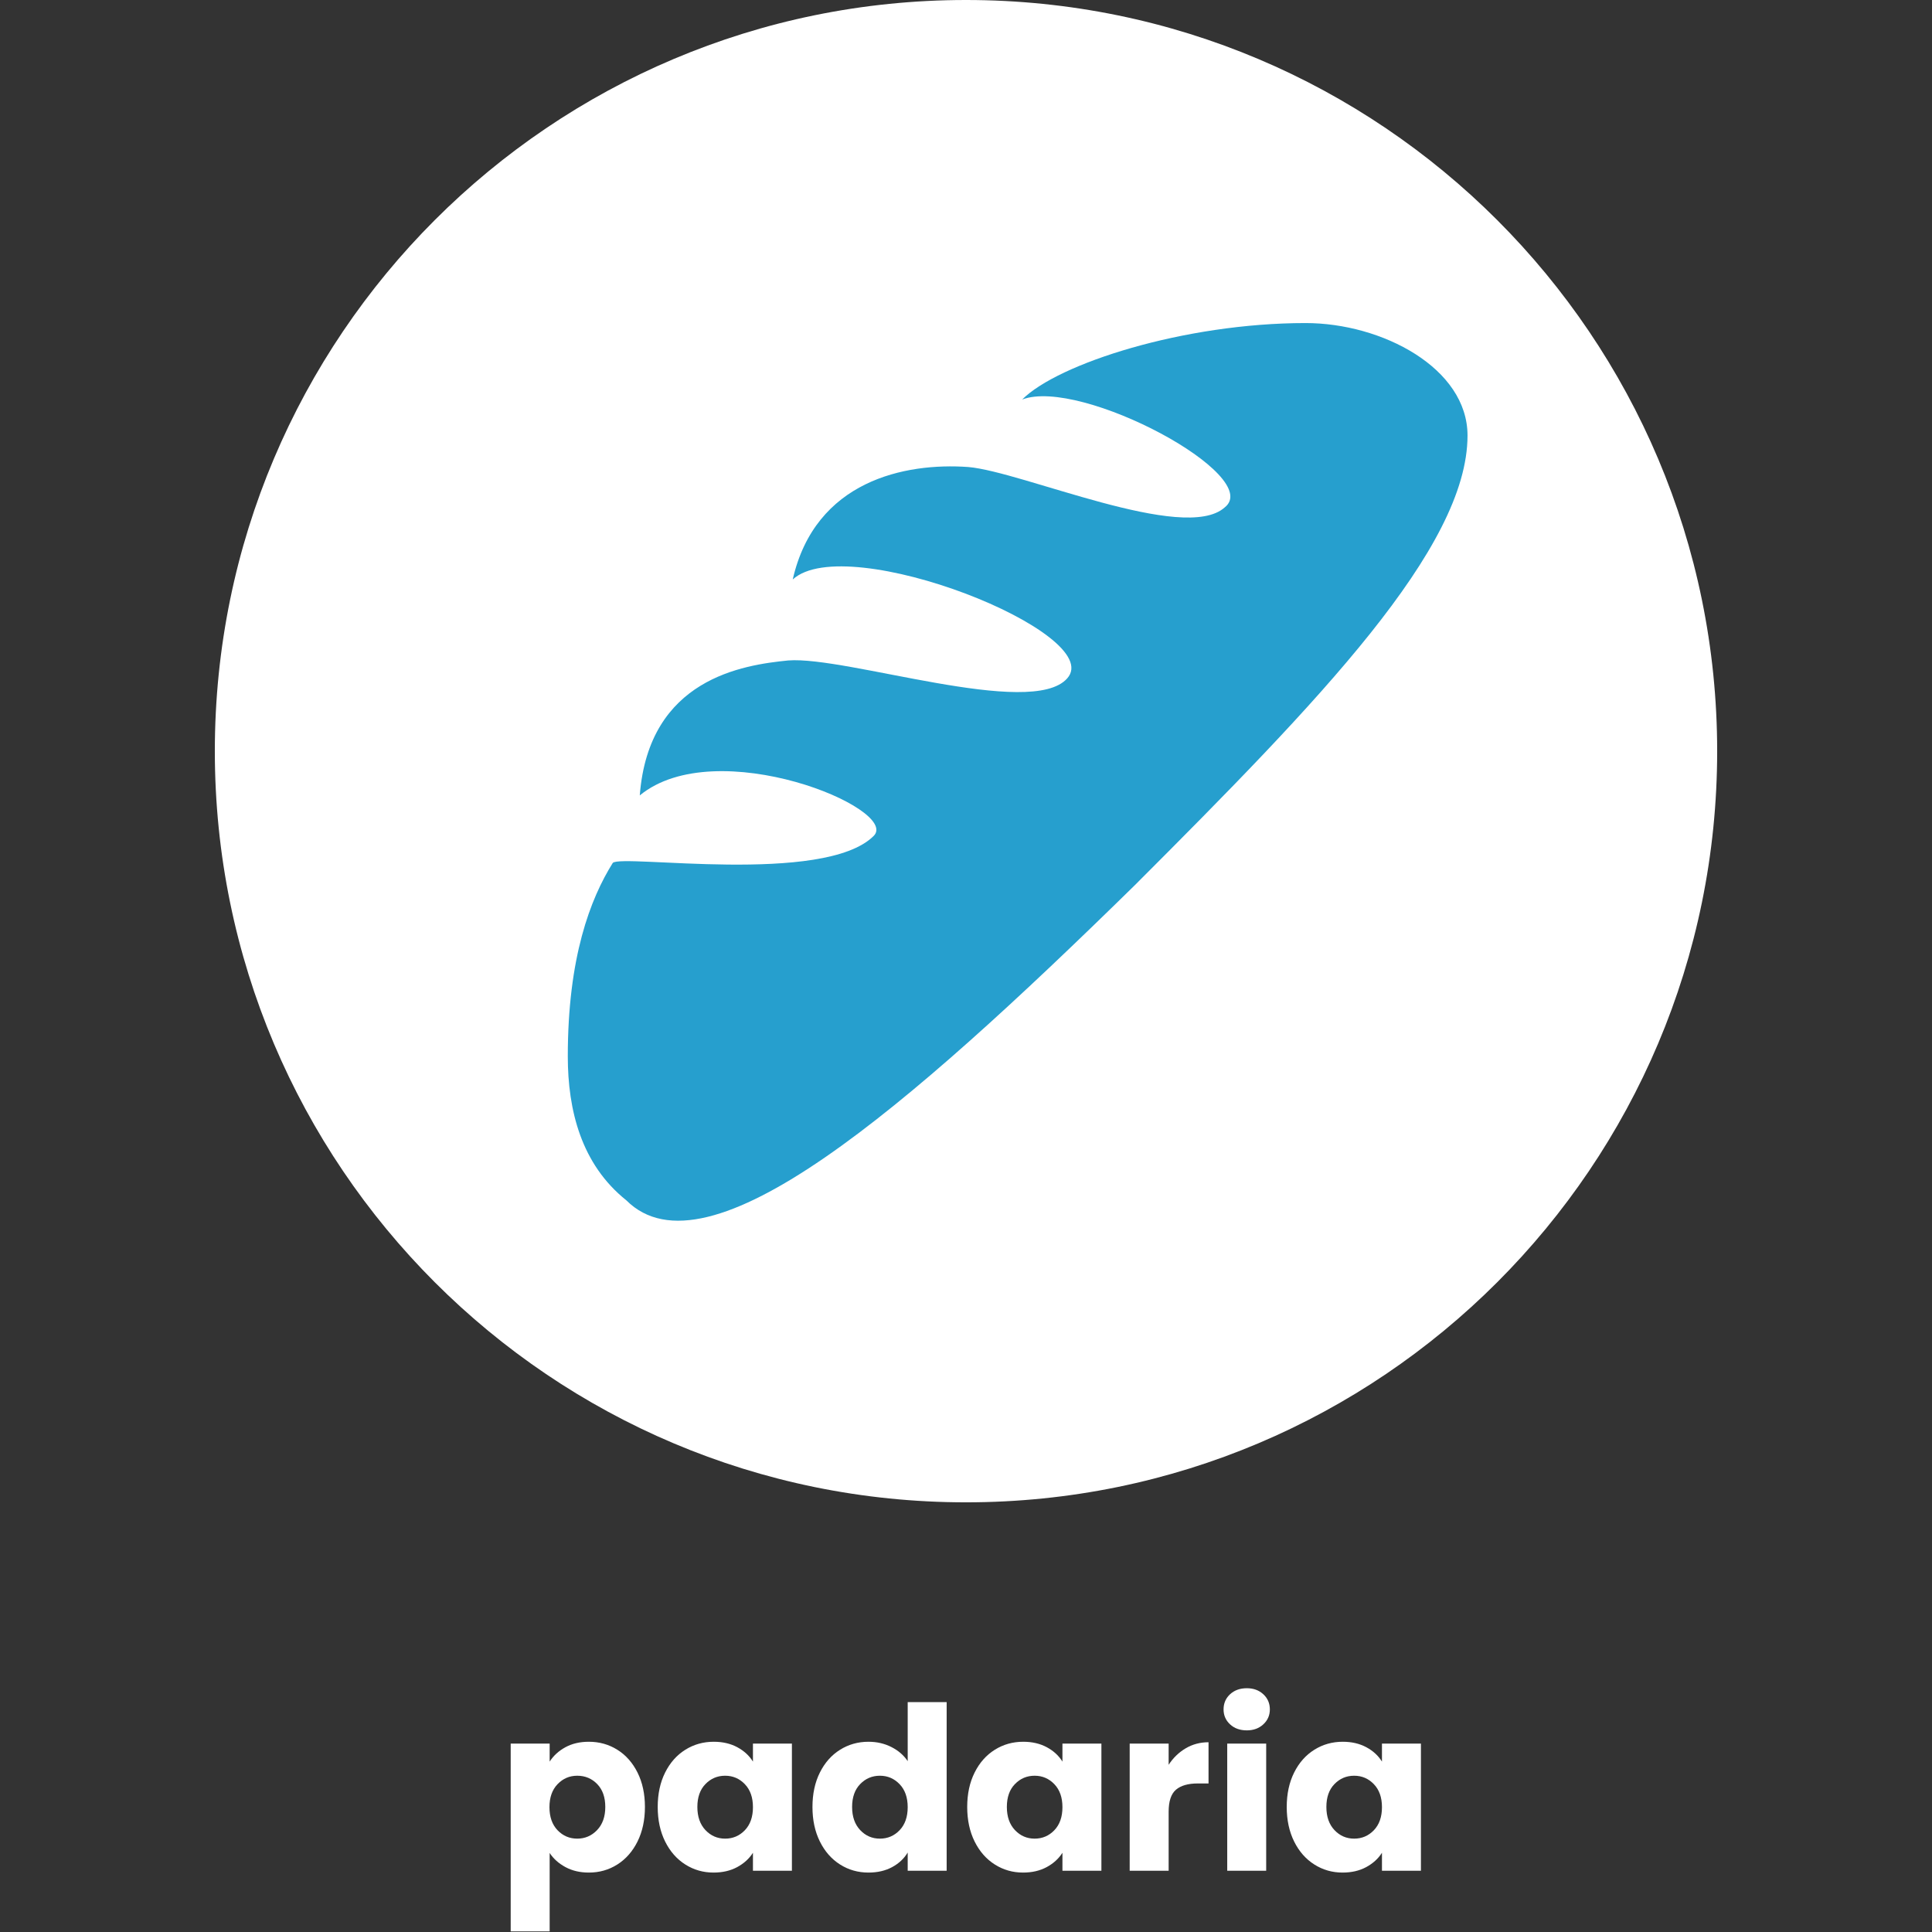<svg version="1.0" preserveAspectRatio="xMidYMid meet" height="1000" viewBox="0 0 750 750" zoomAndPan="magnify" width="1000" xmlns:xlink="http://www.w3.org/1999/xlink" xmlns="http://www.w3.org/2000/svg"><rect x="0" y="0" width="750" height="750" fill="#333333" stroke="none"/><defs><g></g><clipPath id="b19509ef82"><path clip-rule="nonzero" d="M 83.398 0 L 666.602 0 L 666.602 583.203 L 83.398 583.203 Z M 83.398 0"></path></clipPath><clipPath id="30d874e2ae"><path clip-rule="nonzero" d="M 375 0 C 213.953 0 83.398 130.555 83.398 291.602 C 83.398 452.648 213.953 583.203 375 583.203 C 536.047 583.203 666.602 452.648 666.602 291.602 C 666.602 130.555 536.047 0 375 0 Z M 375 0"></path></clipPath><clipPath id="fcbade0778"><path clip-rule="nonzero" d="M 220 125.41 L 570 125.41 L 570 474 L 220 474 Z M 220 125.41"></path></clipPath></defs><g clip-path="url(#b19509ef82)"><g clip-path="url(#30d874e2ae)"><path fill-rule="nonzero" fill-opacity="1" d="M 83.398 0 L 666.602 0 L 666.602 583.203 L 83.398 583.203 Z M 83.398 0" fill="#ffffff"></path></g></g><g clip-path="url(#fcbade0778)"><path fill-rule="nonzero" fill-opacity="1" d="M 569.691 169.07 C 569.691 212.727 512.059 272.105 440.461 343.703 C 351.395 431.023 274.555 497.383 243.121 465.949 C 225.66 451.98 220.418 431.023 220.418 410.066 C 220.418 371.645 229.152 348.945 237.883 334.973 C 241.375 331.48 319.961 343.703 339.172 324.496 C 349.648 314.016 278.051 284.328 248.359 308.777 C 251.855 263.371 288.527 258.133 305.992 256.387 C 328.691 254.641 400.293 279.09 414.266 263.371 C 429.98 245.91 328.691 205.742 307.738 224.953 C 316.469 186.531 351.395 179.547 375.844 181.293 C 396.801 183.039 459.668 210.98 475.387 197.012 C 491.105 184.785 419.504 146.367 396.801 155.098 C 410.773 141.129 459.668 125.41 506.82 125.41 C 536.508 125.41 569.691 142.875 569.691 169.07 Z M 569.691 169.07" fill="#269fce"></path></g><g fill-opacity="1" fill="#ffffff"><g transform="translate(192.768, 726.227)"><g><path d="M 20.609 -42.375 C 22.086 -44.676 24.125 -46.535 26.719 -47.953 C 29.312 -49.367 32.348 -50.078 35.828 -50.078 C 39.898 -50.078 43.586 -49.039 46.891 -46.969 C 50.191 -44.906 52.801 -41.957 54.719 -38.125 C 56.633 -34.289 57.594 -29.836 57.594 -24.766 C 57.594 -19.691 56.633 -15.223 54.719 -11.359 C 52.801 -7.504 50.191 -4.531 46.891 -2.438 C 43.586 -0.344 39.898 0.703 35.828 0.703 C 32.41 0.703 29.391 0 26.766 -1.406 C 24.141 -2.82 22.086 -4.656 20.609 -6.906 L 20.609 23.531 L 5.484 23.531 L 5.484 -49.359 L 20.609 -49.359 Z M 42.203 -24.766 C 42.203 -28.547 41.156 -31.508 39.062 -33.656 C 36.969 -35.812 34.383 -36.891 31.312 -36.891 C 28.312 -36.891 25.766 -35.797 23.672 -33.609 C 21.578 -31.43 20.531 -28.457 20.531 -24.688 C 20.531 -20.906 21.578 -17.922 23.672 -15.734 C 25.766 -13.555 28.312 -12.469 31.312 -12.469 C 34.32 -12.469 36.891 -13.57 39.016 -15.781 C 41.141 -18 42.203 -20.992 42.203 -24.766 Z M 42.203 -24.766"></path></g></g></g><g fill-opacity="1" fill="#ffffff"><g transform="translate(252.84, 726.227)"><g><path d="M 2.484 -24.766 C 2.484 -29.836 3.441 -34.289 5.359 -38.125 C 7.273 -41.957 9.883 -44.906 13.188 -46.969 C 16.488 -49.039 20.172 -50.078 24.234 -50.078 C 27.711 -50.078 30.766 -49.367 33.391 -47.953 C 36.016 -46.535 38.035 -44.676 39.453 -42.375 L 39.453 -49.359 L 54.578 -49.359 L 54.578 0 L 39.453 0 L 39.453 -6.984 C 37.984 -4.68 35.938 -2.82 33.312 -1.406 C 30.688 0 27.633 0.703 24.156 0.703 C 20.145 0.703 16.488 -0.344 13.188 -2.438 C 9.883 -4.531 7.273 -7.504 5.359 -11.359 C 3.441 -15.223 2.484 -19.691 2.484 -24.766 Z M 39.453 -24.688 C 39.453 -28.457 38.406 -31.43 36.312 -33.609 C 34.219 -35.797 31.664 -36.891 28.656 -36.891 C 25.656 -36.891 23.109 -35.812 21.016 -33.656 C 18.922 -31.508 17.875 -28.547 17.875 -24.766 C 17.875 -20.992 18.922 -18 21.016 -15.781 C 23.109 -13.57 25.656 -12.469 28.656 -12.469 C 31.664 -12.469 34.219 -13.555 36.312 -15.734 C 38.406 -17.922 39.453 -20.906 39.453 -24.688 Z M 39.453 -24.688"></path></g></g></g><g fill-opacity="1" fill="#ffffff"><g transform="translate(312.913, 726.227)"><g><path d="M 2.484 -24.766 C 2.484 -29.836 3.441 -34.289 5.359 -38.125 C 7.273 -41.957 9.883 -44.906 13.188 -46.969 C 16.488 -49.039 20.172 -50.078 24.234 -50.078 C 27.484 -50.078 30.445 -49.395 33.125 -48.031 C 35.812 -46.676 37.922 -44.848 39.453 -42.547 L 39.453 -65.469 L 54.578 -65.469 L 54.578 0 L 39.453 0 L 39.453 -7.078 C 38.035 -4.711 36.016 -2.82 33.391 -1.406 C 30.766 0 27.711 0.703 24.234 0.703 C 20.172 0.703 16.488 -0.344 13.188 -2.438 C 9.883 -4.531 7.273 -7.504 5.359 -11.359 C 3.441 -15.223 2.484 -19.691 2.484 -24.766 Z M 39.453 -24.688 C 39.453 -28.457 38.406 -31.43 36.312 -33.609 C 34.219 -35.797 31.664 -36.891 28.656 -36.891 C 25.656 -36.891 23.109 -35.812 21.016 -33.656 C 18.922 -31.508 17.875 -28.547 17.875 -24.766 C 17.875 -20.992 18.922 -18 21.016 -15.781 C 23.109 -13.57 25.656 -12.469 28.656 -12.469 C 31.664 -12.469 34.219 -13.555 36.312 -15.734 C 38.406 -17.922 39.453 -20.906 39.453 -24.688 Z M 39.453 -24.688"></path></g></g></g><g fill-opacity="1" fill="#ffffff"><g transform="translate(372.985, 726.227)"><g><path d="M 2.484 -24.766 C 2.484 -29.836 3.441 -34.289 5.359 -38.125 C 7.273 -41.957 9.883 -44.906 13.188 -46.969 C 16.488 -49.039 20.172 -50.078 24.234 -50.078 C 27.711 -50.078 30.766 -49.367 33.391 -47.953 C 36.016 -46.535 38.035 -44.676 39.453 -42.375 L 39.453 -49.359 L 54.578 -49.359 L 54.578 0 L 39.453 0 L 39.453 -6.984 C 37.984 -4.68 35.938 -2.82 33.312 -1.406 C 30.688 0 27.633 0.703 24.156 0.703 C 20.145 0.703 16.488 -0.344 13.188 -2.438 C 9.883 -4.531 7.273 -7.504 5.359 -11.359 C 3.441 -15.223 2.484 -19.691 2.484 -24.766 Z M 39.453 -24.688 C 39.453 -28.457 38.406 -31.43 36.312 -33.609 C 34.219 -35.797 31.664 -36.891 28.656 -36.891 C 25.656 -36.891 23.109 -35.812 21.016 -33.656 C 18.922 -31.508 17.875 -28.547 17.875 -24.766 C 17.875 -20.992 18.922 -18 21.016 -15.781 C 23.109 -13.57 25.656 -12.469 28.656 -12.469 C 31.664 -12.469 34.219 -13.555 36.312 -15.734 C 38.406 -17.922 39.453 -20.906 39.453 -24.688 Z M 39.453 -24.688"></path></g></g></g><g fill-opacity="1" fill="#ffffff"><g transform="translate(433.058, 726.227)"><g><path d="M 20.609 -41.141 C 22.379 -43.848 24.594 -45.984 27.25 -47.547 C 29.906 -49.109 32.852 -49.891 36.094 -49.891 L 36.094 -33.891 L 31.938 -33.891 C 28.164 -33.891 25.332 -33.078 23.438 -31.453 C 21.551 -29.828 20.609 -26.977 20.609 -22.906 L 20.609 0 L 5.484 0 L 5.484 -49.359 L 20.609 -49.359 Z M 20.609 -41.141"></path></g></g></g><g fill-opacity="1" fill="#ffffff"><g transform="translate(470.924, 726.227)"><g><path d="M 13.094 -54.5 C 10.438 -54.5 8.266 -55.281 6.578 -56.844 C 4.898 -58.406 4.062 -60.336 4.062 -62.641 C 4.062 -64.992 4.898 -66.953 6.578 -68.516 C 8.266 -70.078 10.438 -70.859 13.094 -70.859 C 15.688 -70.859 17.82 -70.078 19.5 -68.516 C 21.188 -66.953 22.031 -64.992 22.031 -62.641 C 22.031 -60.336 21.188 -58.406 19.5 -56.844 C 17.82 -55.281 15.688 -54.5 13.094 -54.5 Z M 20.609 -49.359 L 20.609 0 L 5.484 0 L 5.484 -49.359 Z M 20.609 -49.359"></path></g></g></g><g fill-opacity="1" fill="#ffffff"><g transform="translate(497.023, 726.227)"><g><path d="M 2.484 -24.766 C 2.484 -29.836 3.441 -34.289 5.359 -38.125 C 7.273 -41.957 9.883 -44.906 13.188 -46.969 C 16.488 -49.039 20.172 -50.078 24.234 -50.078 C 27.711 -50.078 30.766 -49.367 33.391 -47.953 C 36.016 -46.535 38.035 -44.676 39.453 -42.375 L 39.453 -49.359 L 54.578 -49.359 L 54.578 0 L 39.453 0 L 39.453 -6.984 C 37.984 -4.68 35.938 -2.82 33.312 -1.406 C 30.688 0 27.633 0.703 24.156 0.703 C 20.145 0.703 16.488 -0.344 13.188 -2.438 C 9.883 -4.531 7.273 -7.504 5.359 -11.359 C 3.441 -15.223 2.484 -19.691 2.484 -24.766 Z M 39.453 -24.688 C 39.453 -28.457 38.406 -31.43 36.312 -33.609 C 34.219 -35.797 31.664 -36.891 28.656 -36.891 C 25.656 -36.891 23.109 -35.812 21.016 -33.656 C 18.922 -31.508 17.875 -28.547 17.875 -24.766 C 17.875 -20.992 18.922 -18 21.016 -15.781 C 23.109 -13.57 25.656 -12.469 28.656 -12.469 C 31.664 -12.469 34.219 -13.555 36.312 -15.734 C 38.406 -17.922 39.453 -20.906 39.453 -24.688 Z M 39.453 -24.688"></path></g></g></g></svg>